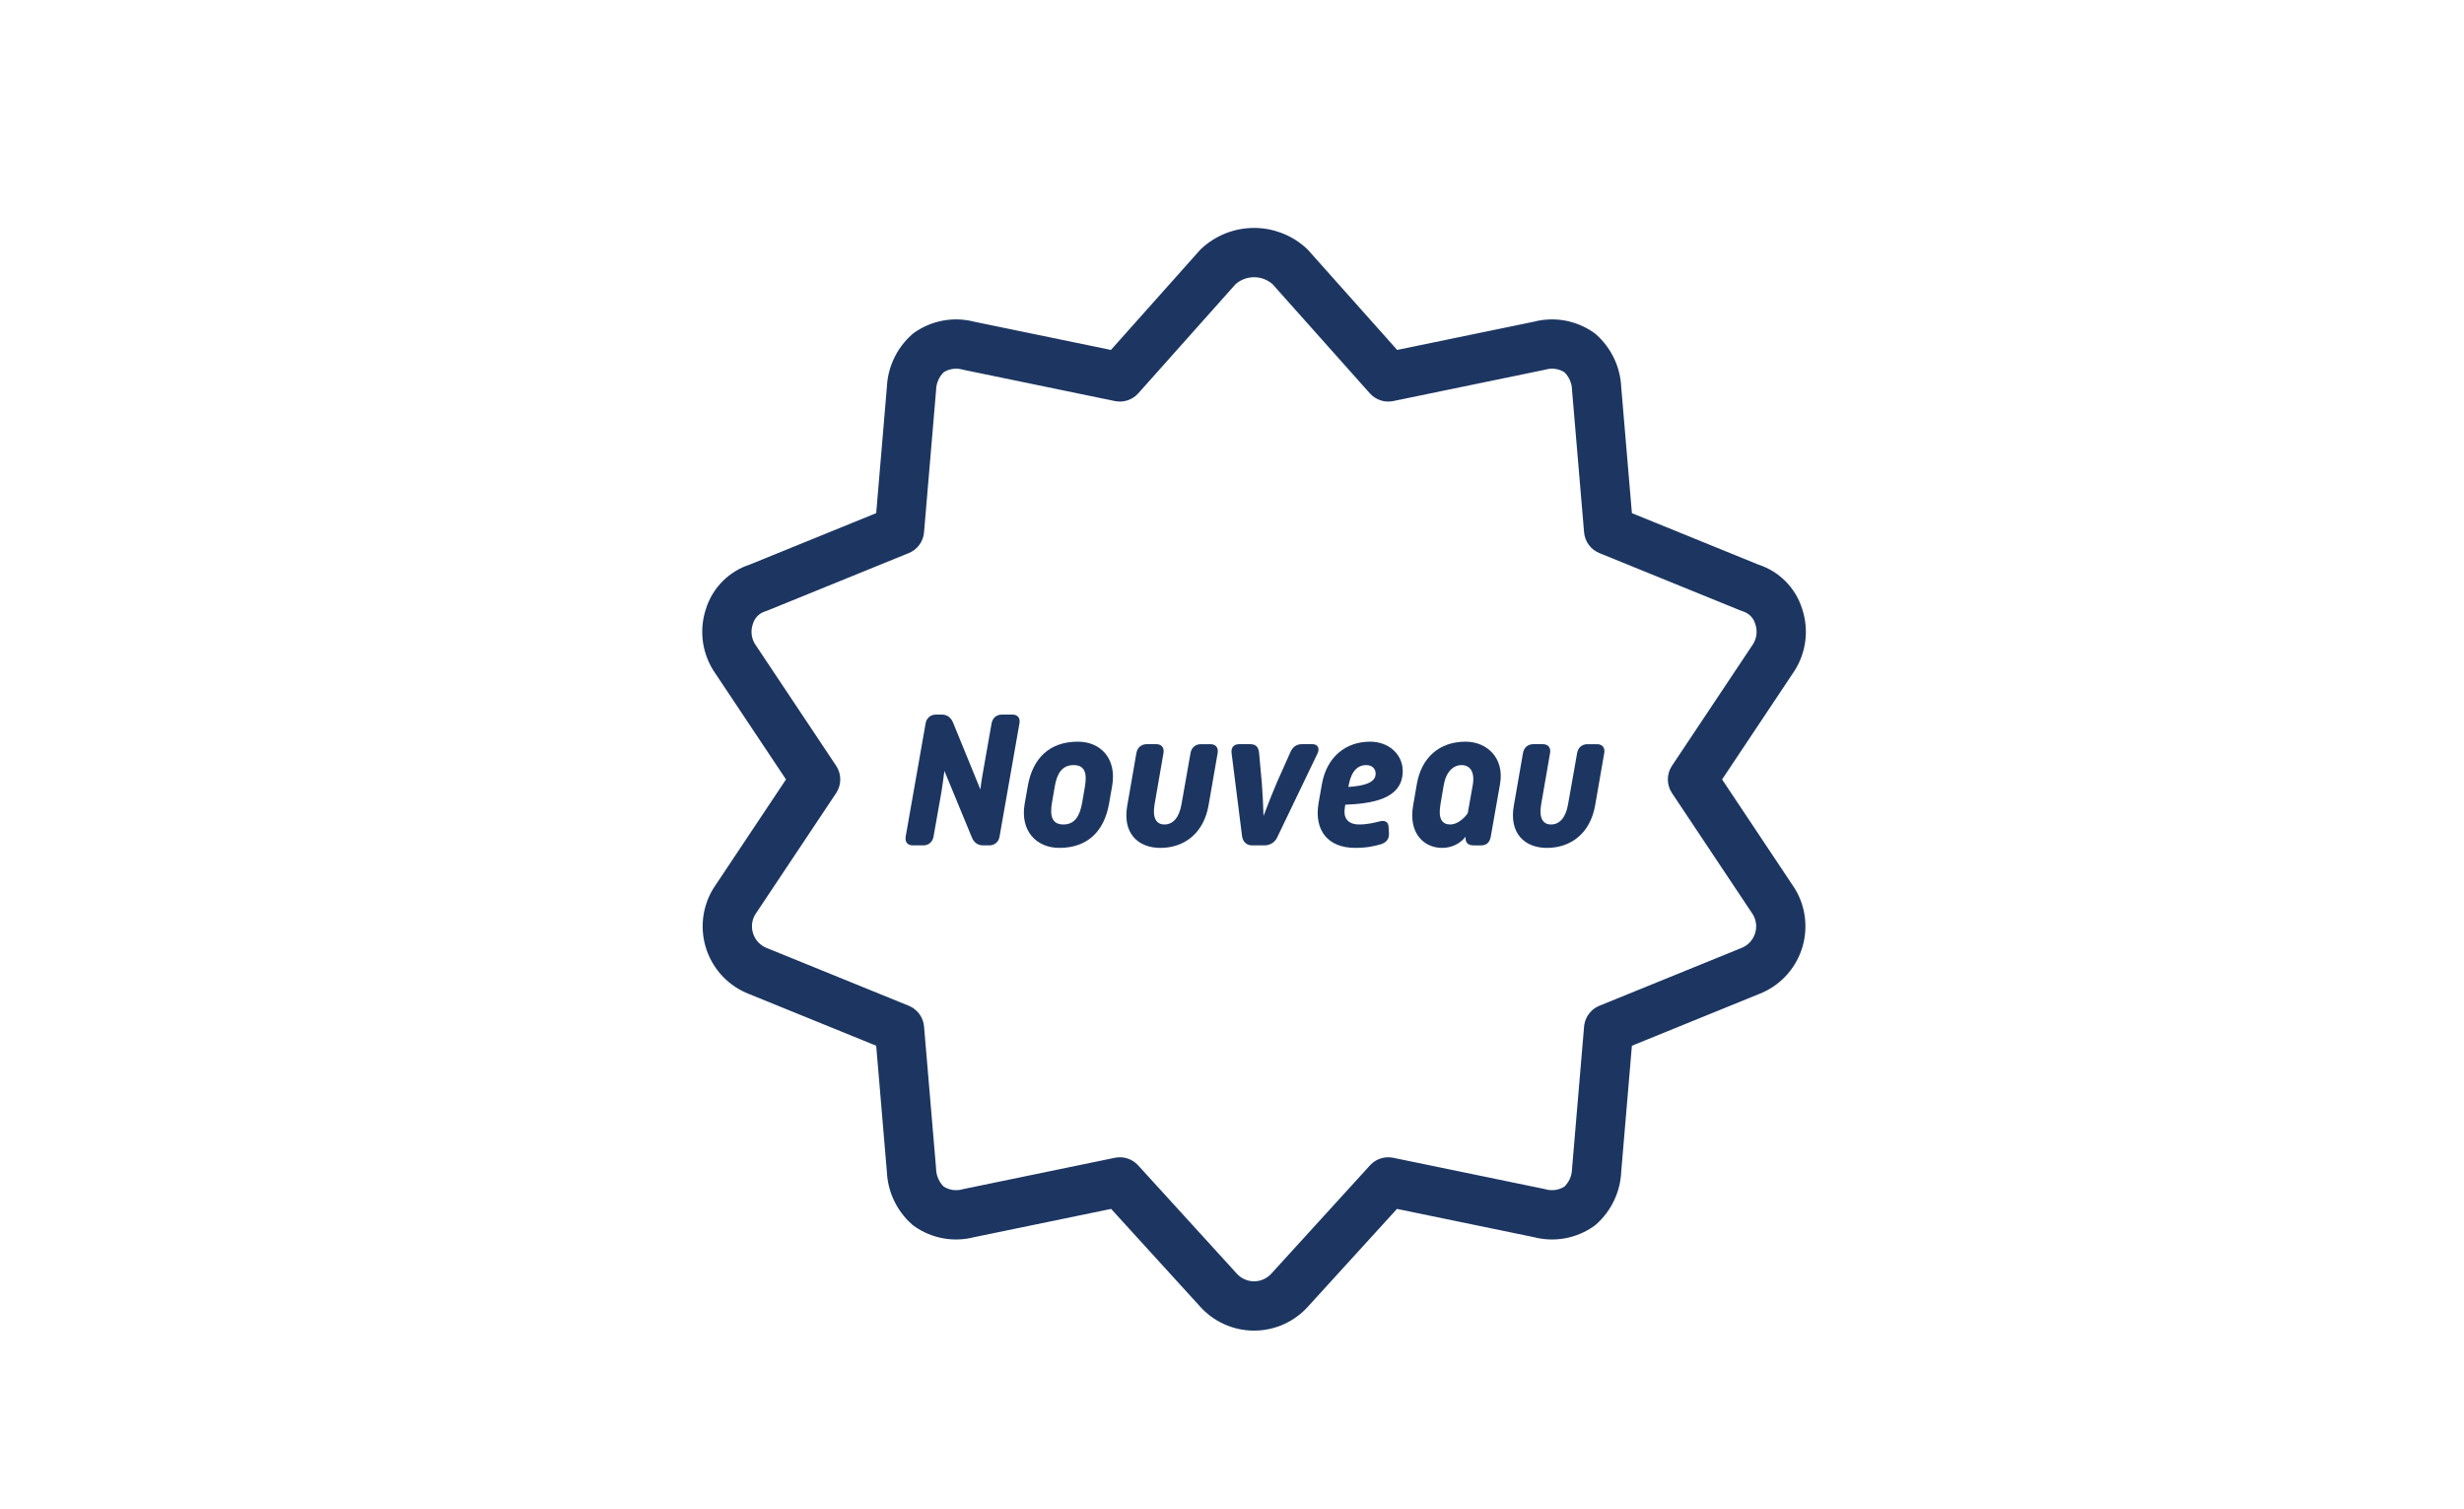 <svg fill="none" height="245" viewBox="0 0 400 245" width="400" xmlns="http://www.w3.org/2000/svg"><g fill="#1c3661"><path d="m203.581 37c2.979 0 5.854 1.059 8.117 2.977l.444.395.132.129c.043.044.086.089.127.136l14.41 16.168 22.15-4.571c1.643-.431 3.36-.502 5.035-.207 1.624.287 3.169.912 4.535 1.832l.27.188.172.131c.057.045.112.092.165.14 1.23 1.098 2.224 2.435 2.921 3.929.679 1.454 1.062 3.028 1.13 4.631l1.73 20.422 20.546 8.357c1.646.537 3.143 1.453 4.369 2.679 1.25 1.25 2.18 2.784 2.712 4.469l.099.311c.478 1.561.628 3.204.437 4.827-.204 1.732-.79 3.396-1.715 4.873-.02.033-.041.065-.062.097l-11.745 17.616 11.745 17.617.099.155c.888 1.476 1.442 3.129 1.622 4.842s-.017 3.444-.578 5.073c-.562 1.628-1.474 3.114-2.672 4.351-1.189 1.229-2.63 2.182-4.225 2.797l-20.632 8.394-1.73 20.42c-.067 1.603-.451 3.178-1.13 4.634-.697 1.494-1.691 2.83-2.921 3.928-.107.096-.219.187-.337.271-1.43 1.023-3.073 1.714-4.805 2.019-1.675.296-3.392.223-5.035-.208l-22.178-4.577-14.411 15.819c-1.098 1.23-2.441 2.217-3.945 2.896-1.523.688-3.175 1.043-4.846 1.043s-3.323-.356-4.846-1.043-2.883-1.691-3.988-2.944v-.001l-14.368-15.77-22.182 4.578c-1.642.43-3.358.503-5.031.207-1.733-.305-3.375-.996-4.806-2.019-.117-.084-.229-.175-.337-.271-1.229-1.098-2.224-2.434-2.921-3.928-.676-1.449-1.058-3.015-1.129-4.611l-1.731-20.443-20.633-8.394c-1.594-.615-3.035-1.569-4.224-2.797-1.198-1.237-2.11-2.723-2.671-4.351-.562-1.629-.759-3.36-.579-5.073.181-1.713.735-3.366 1.623-4.842.032-.053.065-.104.099-.155l11.743-17.617-11.743-17.616c-.021-.032-.042-.064-.062-.097-.925-1.477-1.511-3.141-1.714-4.873-.204-1.731-.021-3.486.536-5.138.532-1.685 1.46-3.219 2.711-4.469 1.225-1.225 2.722-2.142 4.367-2.679l20.547-8.357 1.733-20.46c.073-1.589.454-3.15 1.127-4.593.697-1.494 1.692-2.83 2.921-3.929l.165-.14c.056-.045.113-.089.172-.131 1.431-1.023 3.073-1.714 4.806-2.019 1.673-.295 3.389-.224 5.031.206l22.152 4.572 14.412-16.168.126-.136c.043-.044.088-.087.133-.129 2.324-2.166 5.383-3.371 8.561-3.371zm0 8c-1.104 0-2.168.401-2.996 1.124l-15.797 17.725c-.95 1.066-2.397 1.545-3.795 1.257l-24.502-5.057c-.089-.018-.177-.039-.265-.063-.543-.151-1.114-.179-1.67-.081-.485.086-.949.265-1.364.527-.348.345-.632.75-.84 1.195-.239.511-.371 1.067-.388 1.631-.003.071-.007.141-.013.212l-1.945 22.946c-.127 1.499-1.084 2.8-2.478 3.367l-22.946 9.335c-.114.046-.23.086-.347.122-.472.143-.902.401-1.251.75-.349.349-.606.779-.749 1.251-.012.039-.024.078-.037.116-.179.53-.237 1.093-.172 1.649.064.545.246 1.07.534 1.538l13.176 19.764c.896 1.343.896 3.094 0 4.437l-13.151 19.728c-.269.461-.438.973-.494 1.505-.057.549.006 1.105.186 1.627.18.523.472.999.856 1.396.337.348.737.627 1.177.823l.191.079.081.032 22.946 9.334.256.115c1.254.615 2.103 1.847 2.222 3.253l1.945 22.946.013.211c.017.564.149 1.12.388 1.632.208.445.492.849.84 1.194.415.263.879.443 1.364.528.556.098 1.127.071 1.67-.081.088-.024.176-.045.265-.063l24.502-5.057c1.383-.285 2.814.18 3.765 1.224l15.946 17.502.043.048c.354.402.791.723 1.279.944.489.221 1.019.335 1.555.335s1.066-.114 1.554-.335c.489-.221.925-.542 1.28-.944l.043-.048 15.946-17.502.184-.189c.945-.91 2.284-1.302 3.581-1.035l24.502 5.057.264.063c.544.152 1.114.179 1.67.081.485-.085.948-.265 1.363-.528.348-.345.633-.749.841-1.194.239-.512.372-1.068.39-1.632l.012-.211 1.945-22.946.033-.28c.215-1.38 1.139-2.557 2.445-3.088l22.947-9.334.08-.032c.516-.197.983-.505 1.367-.902s.676-.873.856-1.396c.181-.522.245-1.078.187-1.627-.056-.531-.226-1.042-.493-1.502l-13.153-19.731c-.895-1.343-.895-3.094 0-4.437l13.182-19.775c.284-.465.466-.986.529-1.527.066-.555.007-1.119-.172-1.649-.012-.038-.026-.077-.038-.116-.143-.472-.4-.902-.749-1.251-.349-.349-.778-.607-1.251-.75-.117-.035-.232-.076-.345-.122l-22.947-9.335c-1.393-.567-2.351-1.868-2.478-3.367l-1.945-22.946c-.006-.07-.01-.141-.012-.212-.018-.564-.151-1.119-.39-1.631-.208-.446-.492-.85-.841-1.195-.415-.263-.878-.442-1.363-.527-.556-.098-1.126-.07-1.67.081-.087.024-.176.045-.264.063l-24.502 5.057c-1.399.288-2.844-.191-3.794-1.257l-15.799-17.725c-.829-.723-1.892-1.124-2.995-1.124z"/><path d="m245.76 130.73 1.476-8.48c.157-.911.817-1.445 1.665-1.445h1.57c.848 0 1.319.566 1.162 1.445l-1.444 8.323c-.377 2.168.251 3.267 1.601 3.267 1.382 0 2.387-1.099 2.764-3.267l1.477-8.354c.157-.88.816-1.414 1.664-1.414h1.571c.848 0 1.319.566 1.162 1.445l-1.476 8.48c-.786 4.523-3.927 6.91-7.821 6.91-3.643 0-6.188-2.387-5.371-6.91z"/><path d="m234.091 137.64c-2.827 0-5.497-2.261-4.68-6.91l.597-3.454c.754-4.335 3.675-6.879 7.915-6.879 3.36 0 6.344 2.544 5.59 6.879l-1.507 8.543c-.157.91-.691 1.413-1.539 1.413h-1.225c-.974 0-1.382-.471-1.319-1.319v-.094c-.754.973-2.073 1.821-3.832 1.821zm1.35-3.8c1.131 0 2.23-.974 2.827-1.822l.817-4.585c.377-2.168-.471-3.235-1.822-3.235-1.319 0-2.513 1.067-2.889 3.235l-.534 3.14c-.409 2.387.282 3.267 1.601 3.267z"/><path d="m214.052 130.354.534-3.016c.785-4.522 3.926-6.941 7.852-6.941 2.921 0 5.276 1.979 5.276 4.774 0 4.68-5.276 5.277-9.328 5.465l-.063.44c-.282 1.57.346 2.764 2.356 2.764 1.225 0 2.45-.283 3.298-.503.816-.22 1.413.063 1.444.911l.063 1.068c.032.848-.408 1.445-1.287 1.727-1.005.283-2.199.597-4.209.597-4.429 0-6.69-2.858-5.936-7.286zm4.837-2.607c2.387-.157 4.428-.628 4.428-2.136 0-.911-.659-1.413-1.539-1.413-1.288 0-2.355.879-2.795 3.078z"/><path d="m201.632 135.724-1.696-13.442c-.126-.974.377-1.477 1.225-1.477h1.79c.848 0 1.351.377 1.445 1.414l.44 4.805c.125 1.445.22 3.518.282 5.434.723-1.916 1.539-3.989 2.168-5.434l2.198-4.931c.377-.848 1.005-1.288 1.853-1.288h1.728c.911 0 1.193.723.816 1.508l-6.564 13.663c-.345.753-1.162 1.256-2.01 1.256h-2.073c-.848 0-1.476-.565-1.602-1.508z"/><path d="m183.004 130.73 1.476-8.48c.157-.911.817-1.445 1.665-1.445h1.57c.848 0 1.319.566 1.162 1.445l-1.445 8.323c-.377 2.168.252 3.267 1.602 3.267 1.382 0 2.387-1.099 2.764-3.267l1.476-8.354c.157-.88.817-1.414 1.665-1.414h1.57c.848 0 1.319.566 1.162 1.445l-1.476 8.48c-.785 4.523-3.926 6.91-7.82 6.91-3.644 0-6.188-2.387-5.371-6.91z"/><path d="m171.97 137.64c-3.675 0-6.407-2.701-5.622-7.192l.503-2.858c.785-4.492 3.517-7.193 8.134-7.193 3.644 0 6.345 2.701 5.56 7.193l-.503 2.858c-.785 4.491-3.486 7.192-8.072 7.192zm.66-3.8c1.853 0 2.669-1.382 3.046-3.549l.44-2.544c.377-2.167.032-3.549-1.822-3.549-1.884 0-2.732 1.382-3.078 3.549l-.439 2.544c-.377 2.167 0 3.549 1.853 3.549z"/><path d="m147.03 135.787 3.235-18.374c.157-.879.817-1.413 1.665-1.413h1.005c.848 0 1.476.534 1.79 1.319l4.429 10.836c.125-1.194.345-2.324.502-3.266l1.319-7.476c.157-.879.817-1.413 1.665-1.413h1.696c.848 0 1.319.534 1.162 1.413l-3.235 18.406c-.157.879-.817 1.413-1.665 1.413h-1.036c-.848 0-1.476-.503-1.79-1.288l-4.46-10.804c-.157 1.225-.314 2.418-.472 3.36l-1.287 7.287c-.157.911-.817 1.445-1.665 1.445h-1.696c-.848 0-1.319-.534-1.162-1.445z"/></g></svg>